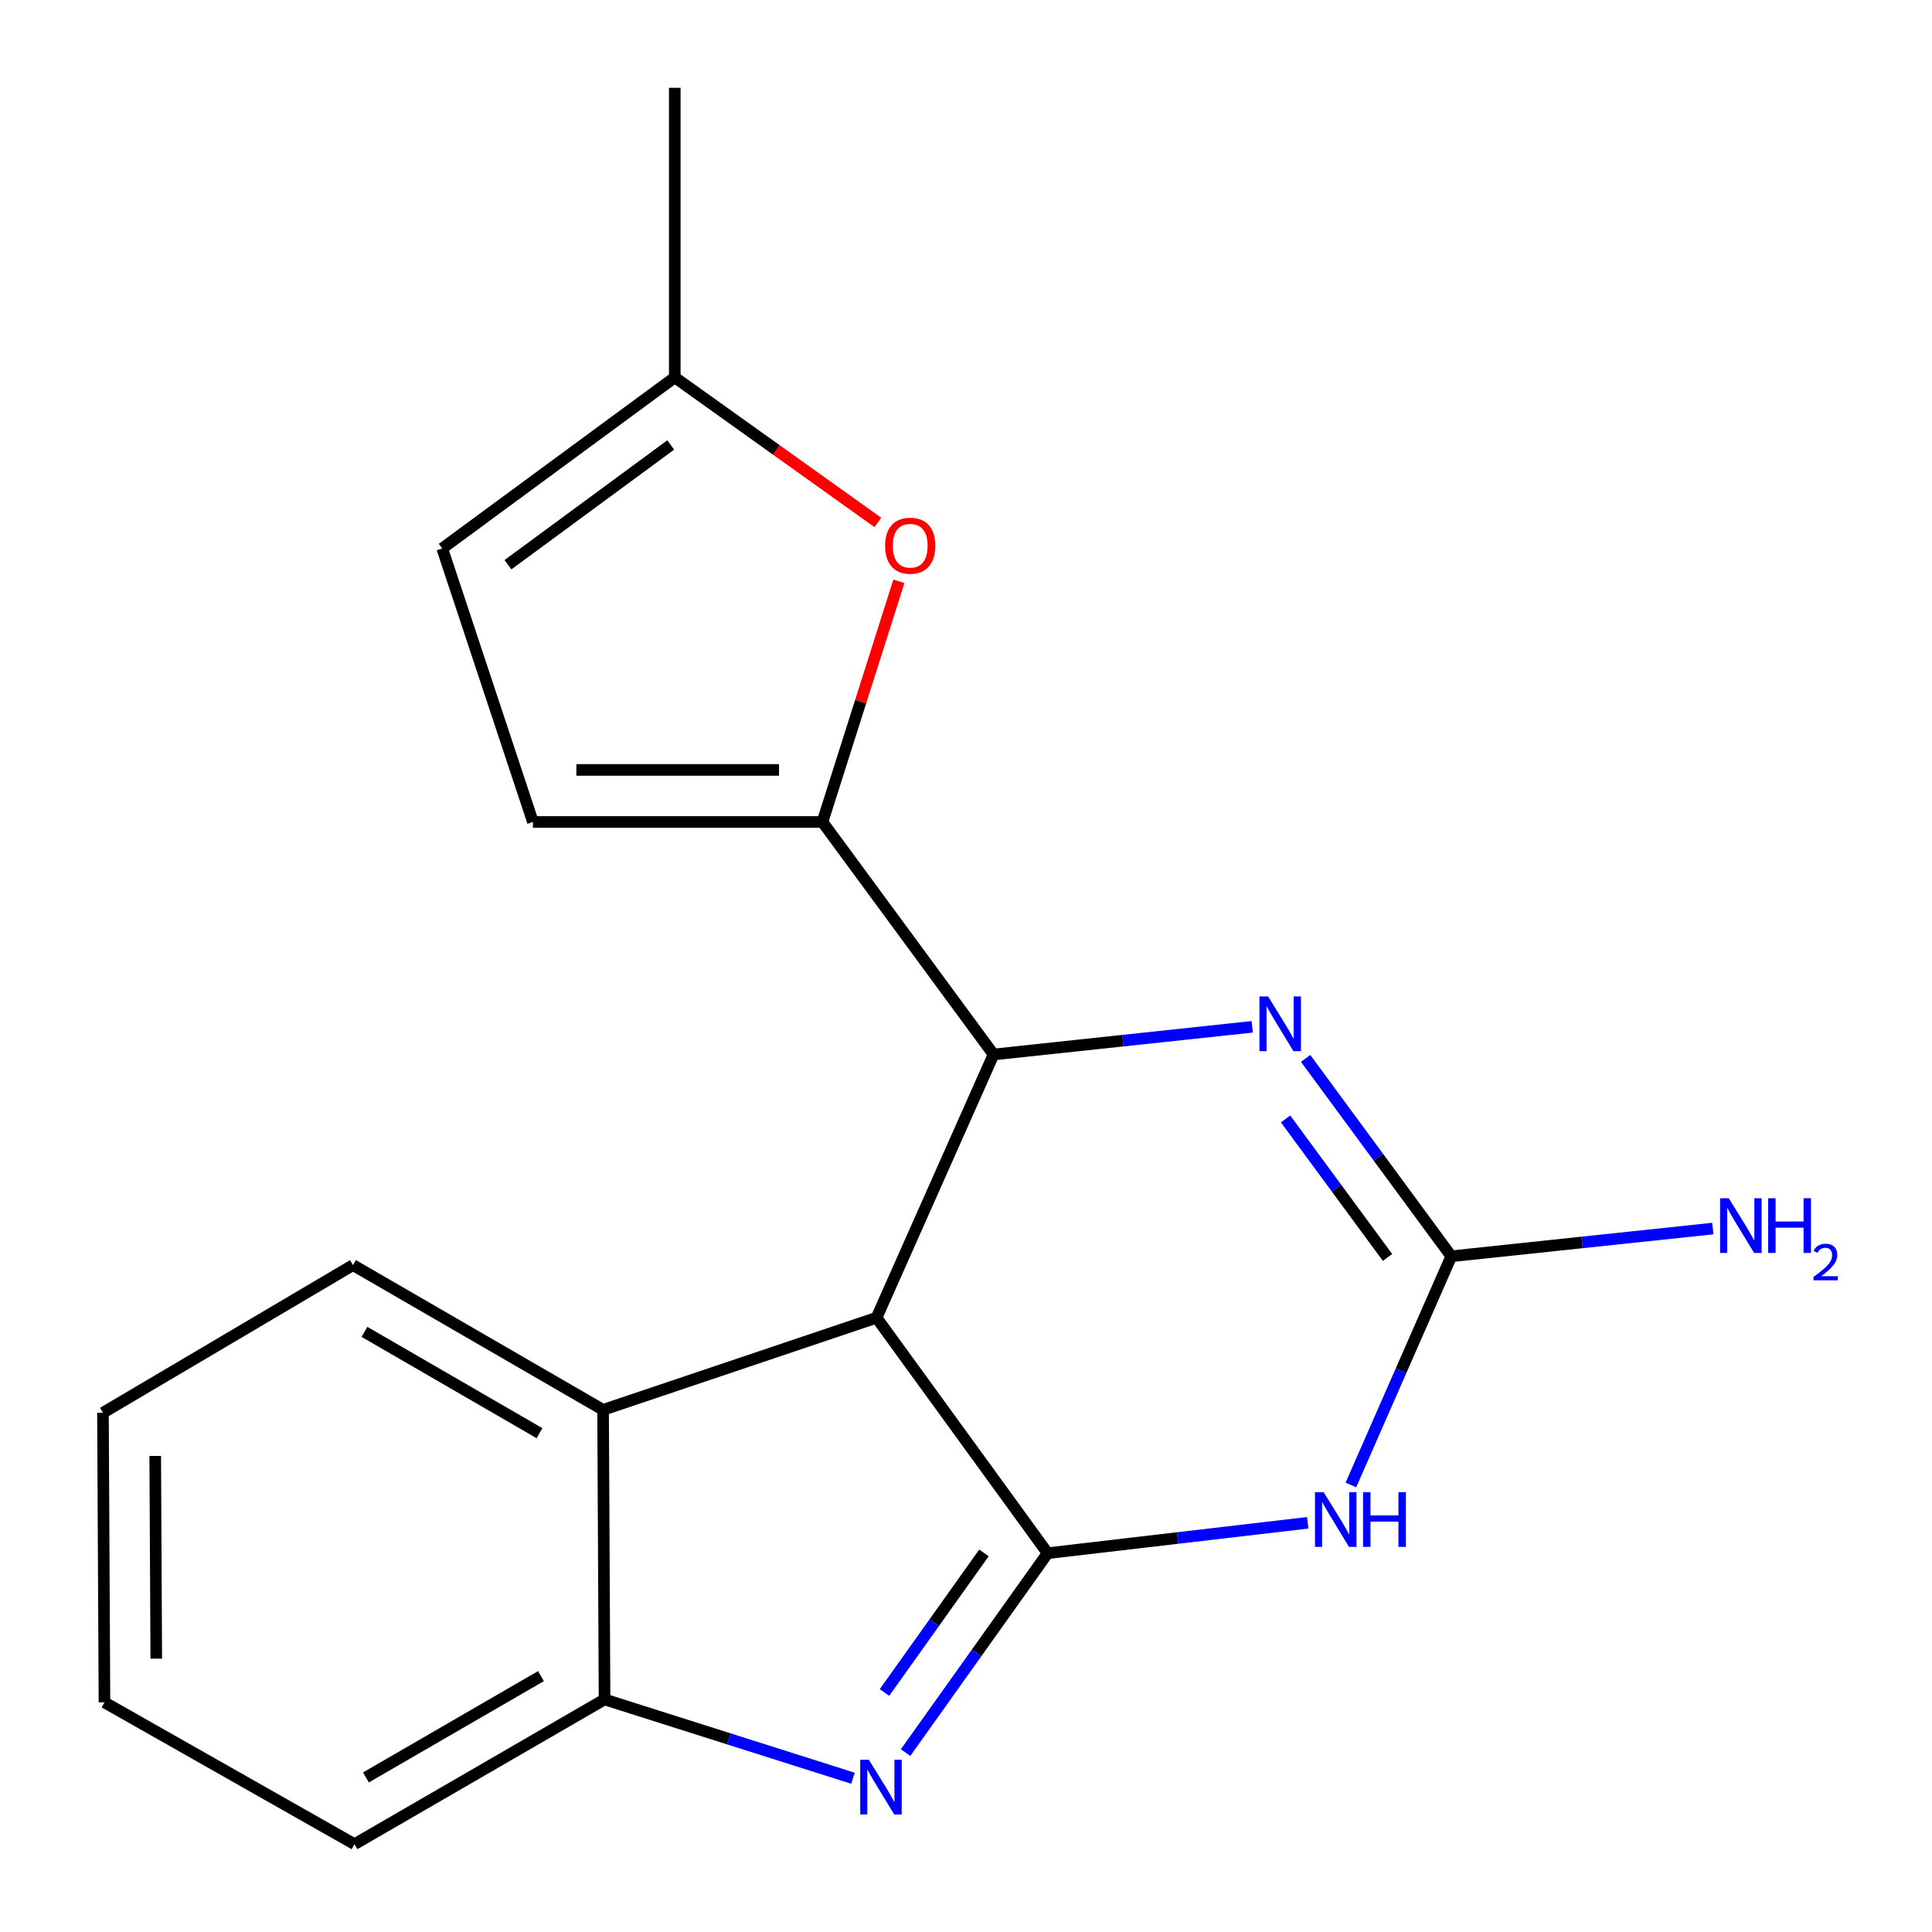 <?xml version='1.0' encoding='iso-8859-1'?>
<svg version='1.1' baseProfile='full'
              xmlns='http://www.w3.org/2000/svg'
                      xmlns:rdkit='http://www.rdkit.org/xml'
                      xmlns:xlink='http://www.w3.org/1999/xlink'
                  xml:space='preserve'
width='1000px' height='1000px' viewBox='0 0 1000 1000'>
<!-- END OF HEADER -->
<rect style='opacity:1.0;fill:#FFFFFF;stroke:none' width='1000' height='1000' x='0' y='0'> </rect>
<path class='bond-0' d='M 542.254,803.933 L 453.698,682.052' style='fill:none;fill-rule:evenodd;stroke:#000000;stroke-width:6px;stroke-linecap:butt;stroke-linejoin:miter;stroke-opacity:1' />
<path class='bond-1' d='M 542.254,803.933 L 609.566,796.064' style='fill:none;fill-rule:evenodd;stroke:#000000;stroke-width:6px;stroke-linecap:butt;stroke-linejoin:miter;stroke-opacity:1' />
<path class='bond-1' d='M 609.566,796.064 L 676.877,788.195' style='fill:none;fill-rule:evenodd;stroke:#0000FF;stroke-width:6px;stroke-linecap:butt;stroke-linejoin:miter;stroke-opacity:1' />
<path class='bond-3' d='M 542.254,803.933 L 505.489,855.539' style='fill:none;fill-rule:evenodd;stroke:#000000;stroke-width:6px;stroke-linecap:butt;stroke-linejoin:miter;stroke-opacity:1' />
<path class='bond-3' d='M 505.489,855.539 L 468.723,907.145' style='fill:none;fill-rule:evenodd;stroke:#0000FF;stroke-width:6px;stroke-linecap:butt;stroke-linejoin:miter;stroke-opacity:1' />
<path class='bond-3' d='M 509.287,803.786 L 483.551,839.91' style='fill:none;fill-rule:evenodd;stroke:#000000;stroke-width:6px;stroke-linecap:butt;stroke-linejoin:miter;stroke-opacity:1' />
<path class='bond-3' d='M 483.551,839.91 L 457.816,876.034' style='fill:none;fill-rule:evenodd;stroke:#0000FF;stroke-width:6px;stroke-linecap:butt;stroke-linejoin:miter;stroke-opacity:1' />
<path class='bond-2' d='M 453.698,682.052 L 514.257,545.805' style='fill:none;fill-rule:evenodd;stroke:#000000;stroke-width:6px;stroke-linecap:butt;stroke-linejoin:miter;stroke-opacity:1' />
<path class='bond-7' d='M 453.698,682.052 L 312.153,729.742' style='fill:none;fill-rule:evenodd;stroke:#000000;stroke-width:6px;stroke-linecap:butt;stroke-linejoin:miter;stroke-opacity:1' />
<path class='bond-5' d='M 699.219,768.62 L 725.2,709.437' style='fill:none;fill-rule:evenodd;stroke:#0000FF;stroke-width:6px;stroke-linecap:butt;stroke-linejoin:miter;stroke-opacity:1' />
<path class='bond-5' d='M 725.2,709.437 L 751.181,650.253' style='fill:none;fill-rule:evenodd;stroke:#000000;stroke-width:6px;stroke-linecap:butt;stroke-linejoin:miter;stroke-opacity:1' />
<path class='bond-6' d='M 514.257,545.805 L 425.7,425.45' style='fill:none;fill-rule:evenodd;stroke:#000000;stroke-width:6px;stroke-linecap:butt;stroke-linejoin:miter;stroke-opacity:1' />
<path class='bond-20' d='M 514.257,545.805 L 581.205,538.641' style='fill:none;fill-rule:evenodd;stroke:#000000;stroke-width:6px;stroke-linecap:butt;stroke-linejoin:miter;stroke-opacity:1' />
<path class='bond-20' d='M 581.205,538.641 L 648.154,531.476' style='fill:none;fill-rule:evenodd;stroke:#0000FF;stroke-width:6px;stroke-linecap:butt;stroke-linejoin:miter;stroke-opacity:1' />
<path class='bond-8' d='M 441.494,920.423 L 377.206,900.022' style='fill:none;fill-rule:evenodd;stroke:#0000FF;stroke-width:6px;stroke-linecap:butt;stroke-linejoin:miter;stroke-opacity:1' />
<path class='bond-8' d='M 377.206,900.022 L 312.917,879.621' style='fill:none;fill-rule:evenodd;stroke:#000000;stroke-width:6px;stroke-linecap:butt;stroke-linejoin:miter;stroke-opacity:1' />
<path class='bond-4' d='M 675.795,547.823 L 713.488,599.038' style='fill:none;fill-rule:evenodd;stroke:#0000FF;stroke-width:6px;stroke-linecap:butt;stroke-linejoin:miter;stroke-opacity:1' />
<path class='bond-4' d='M 713.488,599.038 L 751.181,650.253' style='fill:none;fill-rule:evenodd;stroke:#000000;stroke-width:6px;stroke-linecap:butt;stroke-linejoin:miter;stroke-opacity:1' />
<path class='bond-4' d='M 665.409,579.153 L 691.795,615.004' style='fill:none;fill-rule:evenodd;stroke:#0000FF;stroke-width:6px;stroke-linecap:butt;stroke-linejoin:miter;stroke-opacity:1' />
<path class='bond-4' d='M 691.795,615.004 L 718.18,650.854' style='fill:none;fill-rule:evenodd;stroke:#000000;stroke-width:6px;stroke-linecap:butt;stroke-linejoin:miter;stroke-opacity:1' />
<path class='bond-13' d='M 751.181,650.253 L 818.867,643.076' style='fill:none;fill-rule:evenodd;stroke:#000000;stroke-width:6px;stroke-linecap:butt;stroke-linejoin:miter;stroke-opacity:1' />
<path class='bond-13' d='M 818.867,643.076 L 886.552,635.9' style='fill:none;fill-rule:evenodd;stroke:#0000FF;stroke-width:6px;stroke-linecap:butt;stroke-linejoin:miter;stroke-opacity:1' />
<path class='bond-9' d='M 425.7,425.45 L 445.476,363.171' style='fill:none;fill-rule:evenodd;stroke:#000000;stroke-width:6px;stroke-linecap:butt;stroke-linejoin:miter;stroke-opacity:1' />
<path class='bond-9' d='M 445.476,363.171 L 465.252,300.892' style='fill:none;fill-rule:evenodd;stroke:#FF0000;stroke-width:6px;stroke-linecap:butt;stroke-linejoin:miter;stroke-opacity:1' />
<path class='bond-10' d='M 425.7,425.45 L 275.851,425.45' style='fill:none;fill-rule:evenodd;stroke:#000000;stroke-width:6px;stroke-linecap:butt;stroke-linejoin:miter;stroke-opacity:1' />
<path class='bond-10' d='M 403.223,398.514 L 298.328,398.514' style='fill:none;fill-rule:evenodd;stroke:#000000;stroke-width:6px;stroke-linecap:butt;stroke-linejoin:miter;stroke-opacity:1' />
<path class='bond-14' d='M 312.153,729.742 L 182.715,654.817' style='fill:none;fill-rule:evenodd;stroke:#000000;stroke-width:6px;stroke-linecap:butt;stroke-linejoin:miter;stroke-opacity:1' />
<path class='bond-14' d='M 279.244,741.815 L 188.637,689.367' style='fill:none;fill-rule:evenodd;stroke:#000000;stroke-width:6px;stroke-linecap:butt;stroke-linejoin:miter;stroke-opacity:1' />
<path class='bond-19' d='M 312.153,729.742 L 312.917,879.621' style='fill:none;fill-rule:evenodd;stroke:#000000;stroke-width:6px;stroke-linecap:butt;stroke-linejoin:miter;stroke-opacity:1' />
<path class='bond-15' d='M 312.917,879.621 L 183.493,954.545' style='fill:none;fill-rule:evenodd;stroke:#000000;stroke-width:6px;stroke-linecap:butt;stroke-linejoin:miter;stroke-opacity:1' />
<path class='bond-15' d='M 280.008,867.549 L 189.412,919.996' style='fill:none;fill-rule:evenodd;stroke:#000000;stroke-width:6px;stroke-linecap:butt;stroke-linejoin:miter;stroke-opacity:1' />
<path class='bond-11' d='M 454.387,270.419 L 401.825,232.876' style='fill:none;fill-rule:evenodd;stroke:#FF0000;stroke-width:6px;stroke-linecap:butt;stroke-linejoin:miter;stroke-opacity:1' />
<path class='bond-11' d='M 401.825,232.876 L 349.264,195.334' style='fill:none;fill-rule:evenodd;stroke:#000000;stroke-width:6px;stroke-linecap:butt;stroke-linejoin:miter;stroke-opacity:1' />
<path class='bond-12' d='M 275.851,425.45 L 228.894,283.89' style='fill:none;fill-rule:evenodd;stroke:#000000;stroke-width:6px;stroke-linecap:butt;stroke-linejoin:miter;stroke-opacity:1' />
<path class='bond-16' d='M 349.264,195.334 L 349.264,45.455' style='fill:none;fill-rule:evenodd;stroke:#000000;stroke-width:6px;stroke-linecap:butt;stroke-linejoin:miter;stroke-opacity:1' />
<path class='bond-22' d='M 349.264,195.334 L 228.894,283.89' style='fill:none;fill-rule:evenodd;stroke:#000000;stroke-width:6px;stroke-linecap:butt;stroke-linejoin:miter;stroke-opacity:1' />
<path class='bond-22' d='M 347.17,230.313 L 262.911,292.303' style='fill:none;fill-rule:evenodd;stroke:#000000;stroke-width:6px;stroke-linecap:butt;stroke-linejoin:miter;stroke-opacity:1' />
<path class='bond-17' d='M 182.715,654.817 L 53.292,731.253' style='fill:none;fill-rule:evenodd;stroke:#000000;stroke-width:6px;stroke-linecap:butt;stroke-linejoin:miter;stroke-opacity:1' />
<path class='bond-18' d='M 183.493,954.545 L 54.07,881.132' style='fill:none;fill-rule:evenodd;stroke:#000000;stroke-width:6px;stroke-linecap:butt;stroke-linejoin:miter;stroke-opacity:1' />
<path class='bond-21' d='M 53.292,731.253 L 54.07,881.132' style='fill:none;fill-rule:evenodd;stroke:#000000;stroke-width:6px;stroke-linecap:butt;stroke-linejoin:miter;stroke-opacity:1' />
<path class='bond-21' d='M 80.343,753.595 L 80.888,858.511' style='fill:none;fill-rule:evenodd;stroke:#000000;stroke-width:6px;stroke-linecap:butt;stroke-linejoin:miter;stroke-opacity:1' />
<path  class='atom-2' d='M 685.11 772.34
L 694.39 787.34
Q 695.31 788.82, 696.79 791.5
Q 698.27 794.18, 698.35 794.34
L 698.35 772.34
L 702.11 772.34
L 702.11 800.66
L 698.23 800.66
L 688.27 784.26
Q 687.11 782.34, 685.87 780.14
Q 684.67 777.94, 684.31 777.26
L 684.31 800.66
L 680.63 800.66
L 680.63 772.34
L 685.11 772.34
' fill='#0000FF'/>
<path  class='atom-2' d='M 705.51 772.34
L 709.35 772.34
L 709.35 784.38
L 723.83 784.38
L 723.83 772.34
L 727.67 772.34
L 727.67 800.66
L 723.83 800.66
L 723.83 787.58
L 709.35 787.58
L 709.35 800.66
L 705.51 800.66
L 705.51 772.34
' fill='#0000FF'/>
<path  class='atom-4' d='M 449.727 910.862
L 459.007 925.862
Q 459.927 927.342, 461.407 930.022
Q 462.887 932.702, 462.967 932.862
L 462.967 910.862
L 466.727 910.862
L 466.727 939.182
L 462.847 939.182
L 452.887 922.782
Q 451.727 920.862, 450.487 918.662
Q 449.287 916.462, 448.927 915.782
L 448.927 939.182
L 445.247 939.182
L 445.247 910.862
L 449.727 910.862
' fill='#0000FF'/>
<path  class='atom-5' d='M 656.364 515.768
L 665.644 530.768
Q 666.564 532.248, 668.044 534.928
Q 669.524 537.608, 669.604 537.768
L 669.604 515.768
L 673.364 515.768
L 673.364 544.088
L 669.484 544.088
L 659.524 527.688
Q 658.364 525.768, 657.124 523.568
Q 655.924 521.368, 655.564 520.688
L 655.564 544.088
L 651.884 544.088
L 651.884 515.768
L 656.364 515.768
' fill='#0000FF'/>
<path  class='atom-10' d='M 458.131 282.459
Q 458.131 275.659, 461.491 271.859
Q 464.851 268.059, 471.131 268.059
Q 477.411 268.059, 480.771 271.859
Q 484.131 275.659, 484.131 282.459
Q 484.131 289.339, 480.731 293.259
Q 477.331 297.139, 471.131 297.139
Q 464.891 297.139, 461.491 293.259
Q 458.131 289.379, 458.131 282.459
M 471.131 293.939
Q 475.451 293.939, 477.771 291.059
Q 480.131 288.139, 480.131 282.459
Q 480.131 276.899, 477.771 274.099
Q 475.451 271.259, 471.131 271.259
Q 466.811 271.259, 464.451 274.059
Q 462.131 276.859, 462.131 282.459
Q 462.131 288.179, 464.451 291.059
Q 466.811 293.939, 471.131 293.939
' fill='#FF0000'/>
<path  class='atom-14' d='M 894.8 620.201
L 904.08 635.201
Q 905 636.681, 906.48 639.361
Q 907.96 642.041, 908.04 642.201
L 908.04 620.201
L 911.8 620.201
L 911.8 648.521
L 907.92 648.521
L 897.96 632.121
Q 896.8 630.201, 895.56 628.001
Q 894.36 625.801, 894 625.121
L 894 648.521
L 890.32 648.521
L 890.32 620.201
L 894.8 620.201
' fill='#0000FF'/>
<path  class='atom-14' d='M 915.2 620.201
L 919.04 620.201
L 919.04 632.241
L 933.52 632.241
L 933.52 620.201
L 937.36 620.201
L 937.36 648.521
L 933.52 648.521
L 933.52 635.441
L 919.04 635.441
L 919.04 648.521
L 915.2 648.521
L 915.2 620.201
' fill='#0000FF'/>
<path  class='atom-14' d='M 938.733 647.528
Q 939.419 645.759, 941.056 644.782
Q 942.693 643.779, 944.963 643.779
Q 947.788 643.779, 949.372 645.31
Q 950.956 646.841, 950.956 649.561
Q 950.956 652.333, 948.897 654.92
Q 946.864 657.507, 942.64 660.569
L 951.273 660.569
L 951.273 662.681
L 938.68 662.681
L 938.68 660.913
Q 942.165 658.431, 944.224 656.583
Q 946.31 654.735, 947.313 653.072
Q 948.316 651.409, 948.316 649.693
Q 948.316 647.897, 947.419 646.894
Q 946.521 645.891, 944.963 645.891
Q 943.459 645.891, 942.455 646.498
Q 941.452 647.105, 940.739 648.452
L 938.733 647.528
' fill='#0000FF'/>
</svg>
